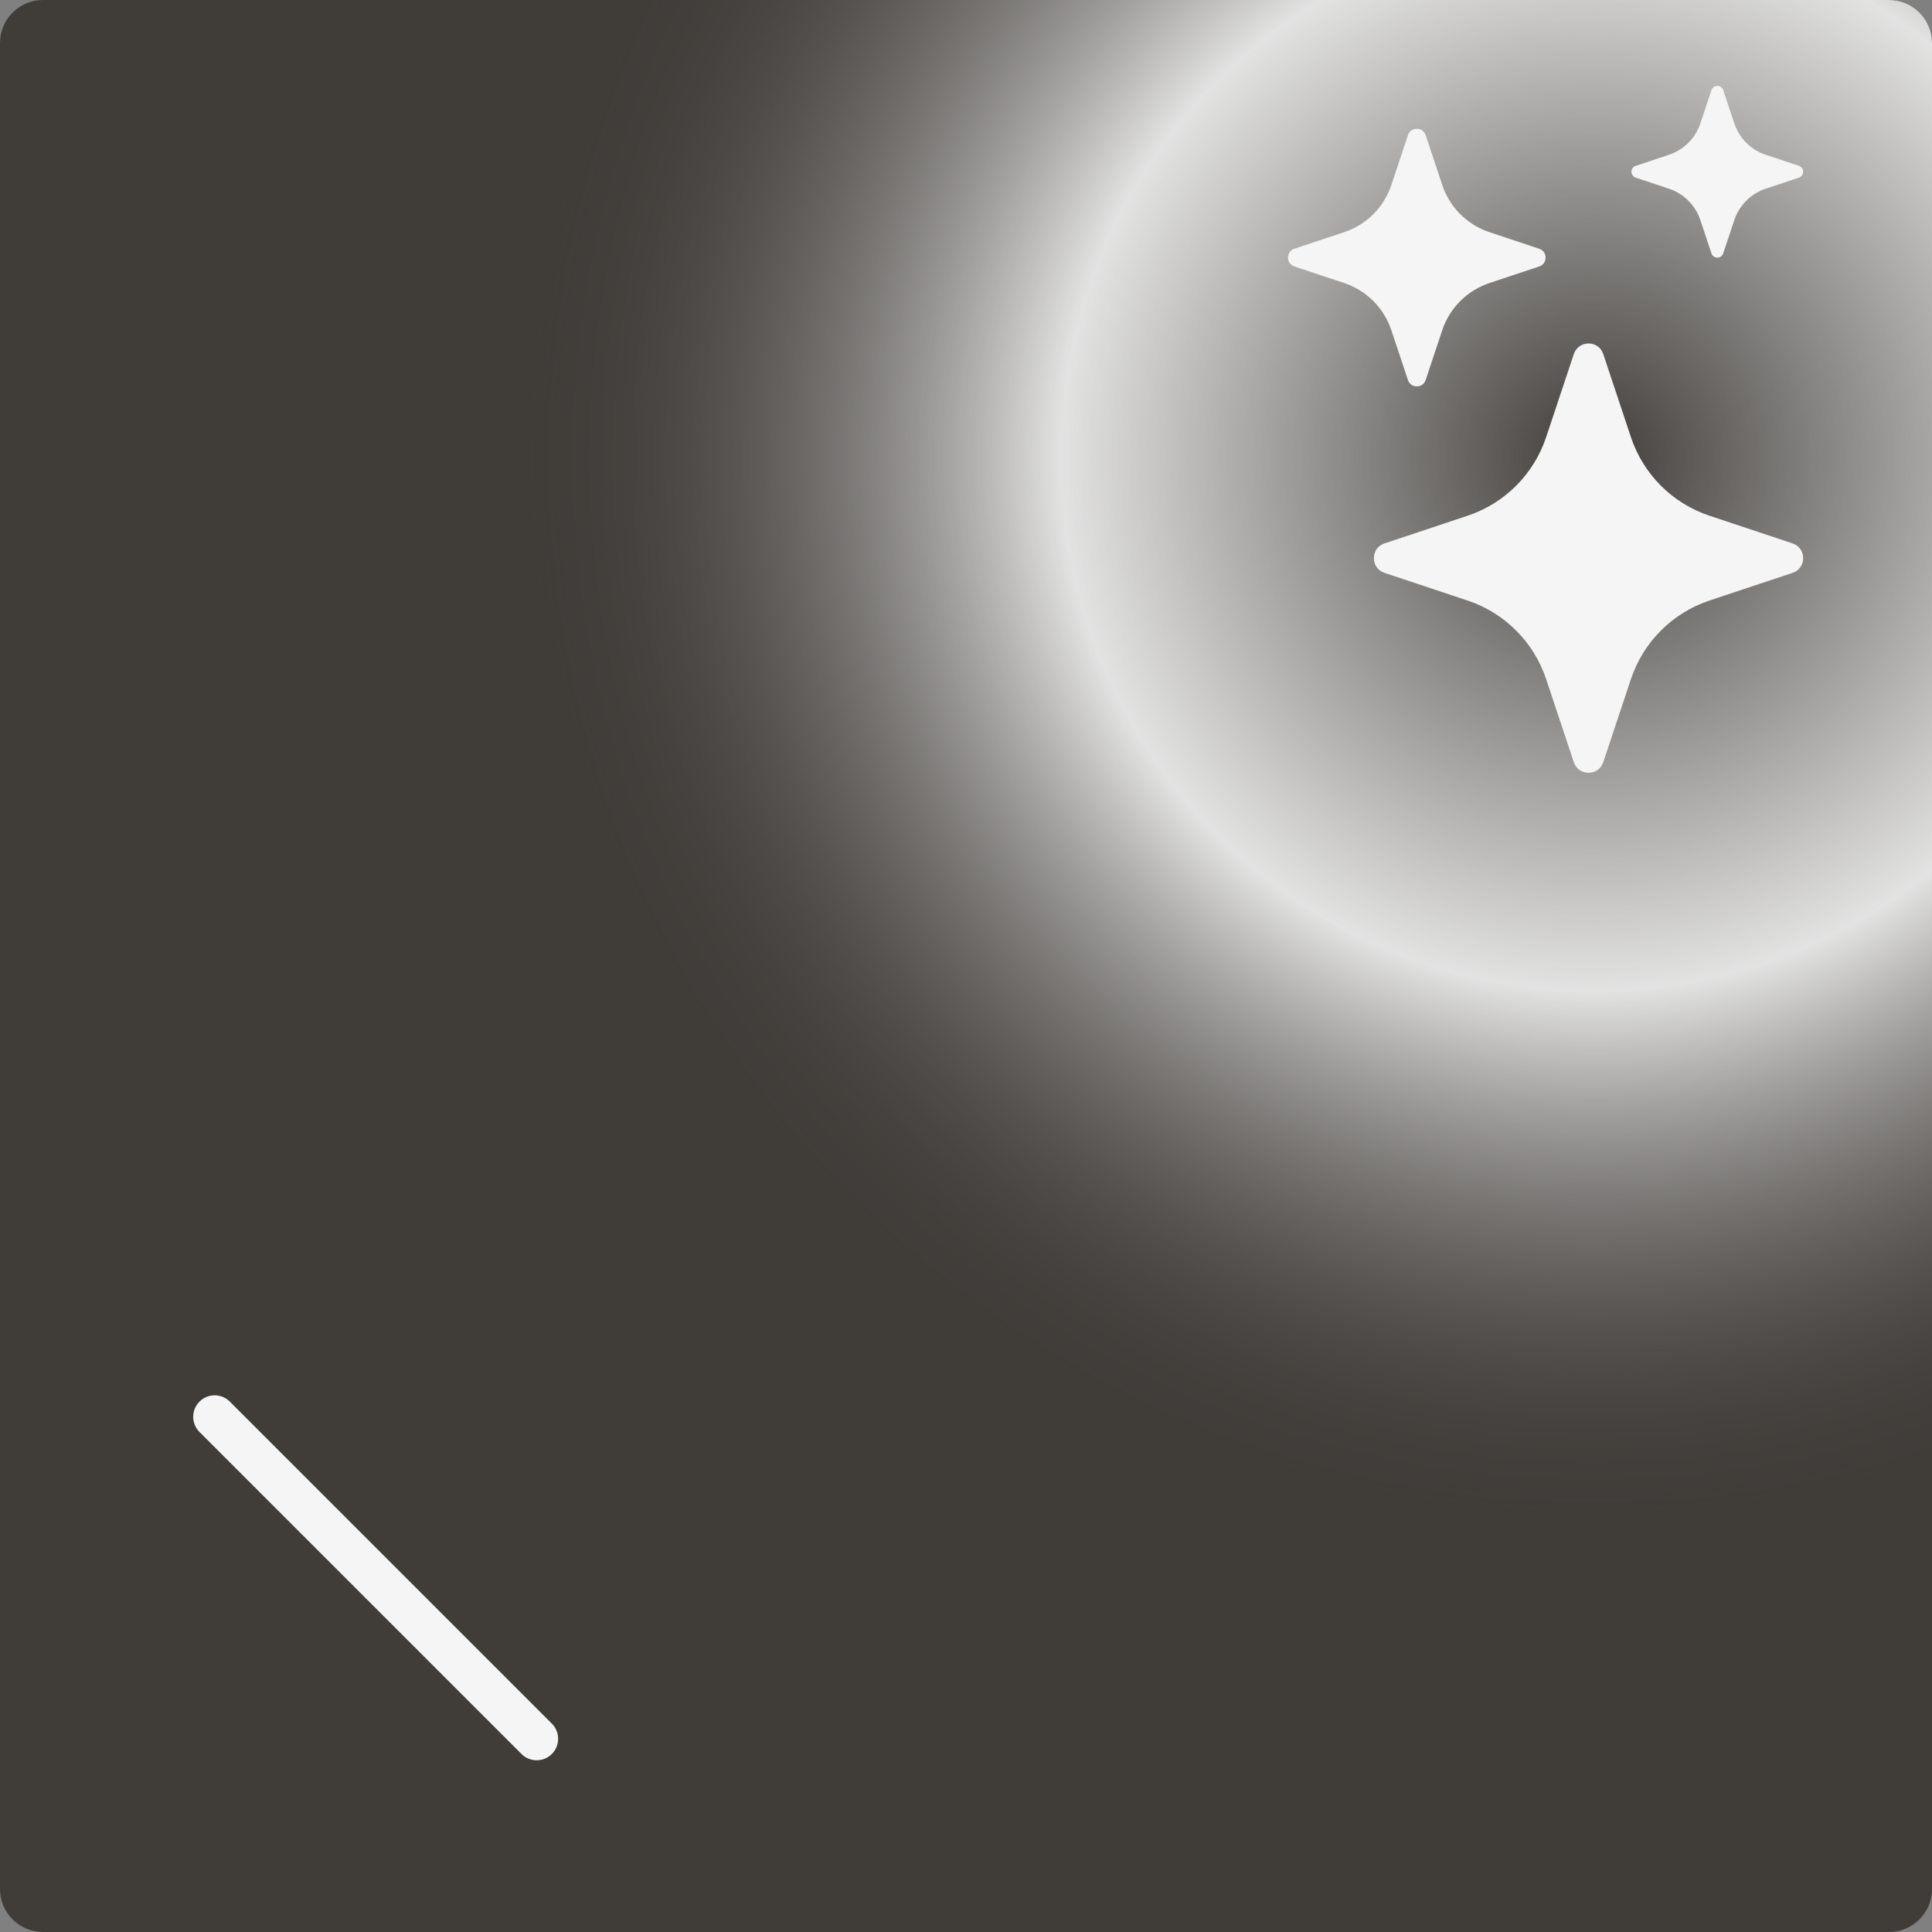 <?xml version="1.0" encoding="UTF-8"?> <svg xmlns="http://www.w3.org/2000/svg" width="45" height="45" viewBox="0 0 45 45" fill="none"><rect x="0" y="0" width="45" height="45" fill="#808080" stroke="none"/><path d="M0 1C0 0.448 0.448 0 1 0H44C44.552 0 45 0.448 45 1V44C45 44.552 44.552 45 44 45H1C0.448 45 0 44.552 0 44V1Z" fill="#403D39"></path><path d="M0 1C0 0.448 0.448 0 1 0H44C44.552 0 45 0.448 45 1V44C45 44.552 44.552 45 44 45H1C0.448 45 0 44.552 0 44V1Z" fill="url(#paint0_angular_2_99)"></path><path d="M36.657 8.247C36.767 7.918 37.233 7.918 37.343 8.247L37.988 10.184C38.276 11.047 38.953 11.724 39.816 12.012L41.753 12.657C42.082 12.767 42.082 13.233 41.753 13.343L39.816 13.988C38.953 14.276 38.276 14.953 37.988 15.816L37.343 17.753C37.233 18.082 36.767 18.082 36.657 17.753L36.012 15.816C35.724 14.953 35.047 14.276 34.184 13.988L32.247 13.343C31.918 13.233 31.918 12.767 32.247 12.657L34.184 12.012C35.047 11.724 35.724 11.047 36.012 10.184L36.657 8.247Z" fill="#F5F5F5"></path><path d="M32.794 3.148C32.86 2.951 33.14 2.951 33.206 3.148L33.593 4.31C33.766 4.828 34.172 5.234 34.69 5.407L35.852 5.794C36.049 5.86 36.049 6.14 35.852 6.206L34.69 6.593C34.172 6.766 33.766 7.172 33.593 7.69L33.206 8.852C33.14 9.049 32.86 9.049 32.794 8.852L32.407 7.69C32.234 7.172 31.828 6.766 31.31 6.593L30.148 6.206C29.951 6.14 29.951 5.86 30.148 5.794L31.31 5.407C31.828 5.234 32.234 4.828 32.407 4.31L32.794 3.148Z" fill="#F5F5F5"></path><path d="M39.863 2.099C39.907 1.967 40.093 1.967 40.137 2.099L40.395 2.873C40.51 3.219 40.781 3.49 41.127 3.605L41.901 3.863C42.033 3.907 42.033 4.093 41.901 4.137L41.127 4.395C40.781 4.51 40.51 4.781 40.395 5.127L40.137 5.901C40.093 6.033 39.907 6.033 39.863 5.901L39.605 5.127C39.49 4.781 39.219 4.51 38.873 4.395L38.099 4.137C37.967 4.093 37.967 3.907 38.099 3.863L38.873 3.605C39.219 3.49 39.49 3.219 39.605 2.873L39.863 2.099Z" fill="#F5F5F5"></path><path d="M5 33L12.5 40.5" stroke="#F5F5F5" stroke-linecap="round"></path><defs><radialGradient id="paint0_angular_2_99" cx="0" cy="0" r="1" gradientUnits="userSpaceOnUse" gradientTransform="translate(37 10.5) rotate(130.101) scale(24.84)"><stop stop-color="#F5F5F5" stop-opacity="0"></stop><stop offset="0.5" stop-color="#F5F5F5" stop-opacity="0.9"></stop><stop offset="1" stop-color="#403D39" stop-opacity="0"></stop></radialGradient></defs></svg> 